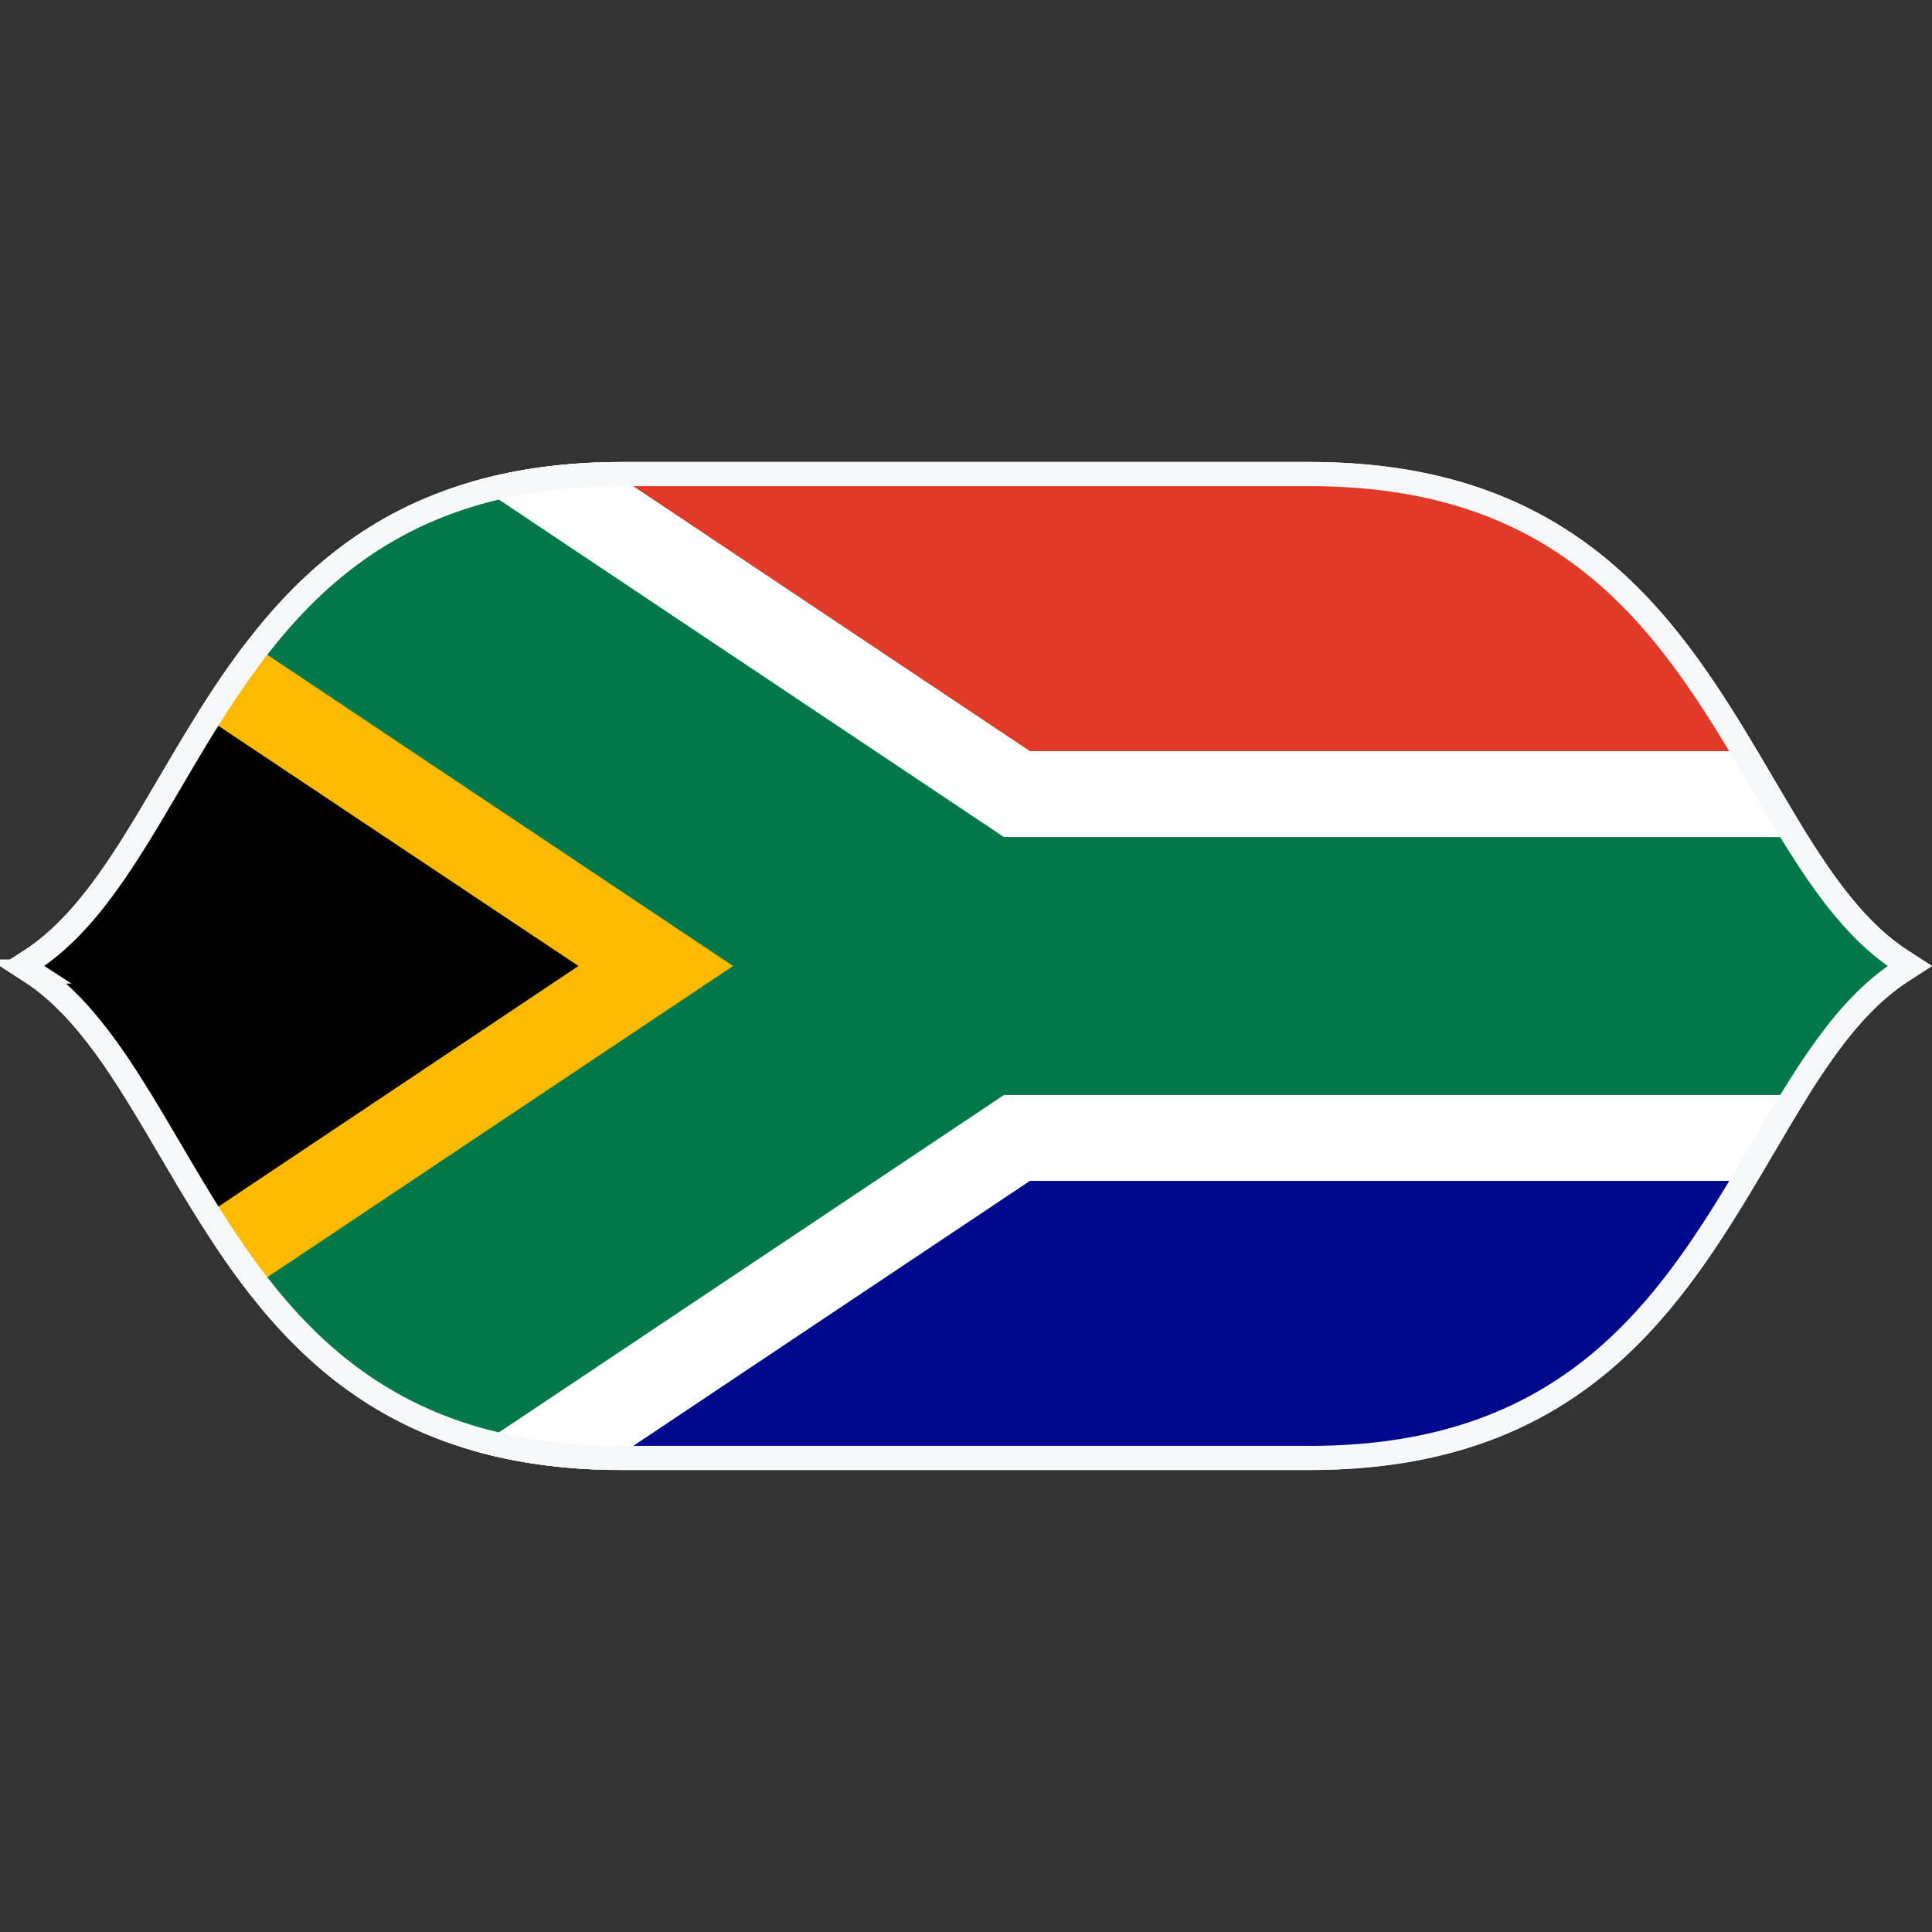 <svg width="160" height="160" viewbox="0 0 160 160" fill="none" xmlns="http://www.w3.org/2000/svg"> 
 <rect width="100%" height="100%" fill="#333333" stroke="none"/> 
 <path d="M159.836 79.893V80.107L157.995 81.294C154.799 83.369 152.237 86.773 149.783 90.685C148.812 92.23 147.864 93.853 146.893 95.498C146.444 96.264 145.994 97.029 145.538 97.801C138.602 109.473 130.062 121.739 108.493 121.739H51.507C50.836 121.739 50.173 121.725 49.53 121.703C45.628 121.56 42.181 121.002 39.099 120.108C30.587 117.648 24.908 112.642 20.47 106.892C19.007 104.996 17.68 103.022 16.432 101.027C15.269 99.182 14.177 97.322 13.107 95.498C9.689 89.684 6.464 84.184 2.005 81.294L0.029 80.021L0 80L0.029 79.979L2.005 78.706C6.464 75.816 9.689 70.323 13.107 64.502C14.17 62.685 15.261 60.833 16.417 58.995C17.666 56.992 19 55.011 20.47 53.108C24.908 47.358 30.587 42.352 39.099 39.892C42.181 38.998 45.62 38.44 49.523 38.297H49.53C50.173 38.275 50.836 38.261 51.507 38.261H108.493C130.062 38.261 138.602 50.527 145.538 62.199C145.994 62.971 146.444 63.736 146.893 64.502C147.749 65.961 148.591 67.391 149.44 68.771C149.497 68.864 149.555 68.957 149.612 69.05C149.676 69.143 149.733 69.236 149.79 69.322C152.237 73.227 154.799 76.639 157.995 78.706L159.836 79.893Z" fill="#007848" /> 
 <path d="M60.711 80L21.119 106.455L20.47 106.892C19.007 104.996 17.68 103.022 16.432 101.027C15.269 99.182 14.177 97.322 13.107 95.498C9.689 89.684 6.464 84.184 2.005 81.294L0.029 80.021V79.978L2.005 78.706C6.464 75.816 9.689 70.323 13.107 64.502C14.17 62.685 15.262 60.833 16.417 58.995C17.666 56.992 19 55.011 20.47 53.108L21.119 53.545L60.711 80Z" fill="#FFB900" /> 
 <path d="M47.904 80L17.074 100.605L16.432 101.027C15.269 99.182 14.177 97.322 13.107 95.498C9.689 89.684 6.464 84.184 2.005 81.294L0.029 80.021V79.979L2.005 78.706C6.464 75.816 9.689 70.323 13.107 64.502C14.17 62.685 15.262 60.833 16.417 58.995L17.06 59.424L47.904 80Z" fill="black" /> 
 <path d="M149.79 69.322H83.143L39.955 40.464L39.099 39.892C42.181 38.998 45.62 38.44 49.523 38.297H49.531L50.636 39.041L85.298 62.199H145.538C145.994 62.971 146.444 63.736 146.893 64.502C147.749 65.961 148.591 67.391 149.44 68.771C149.497 68.864 149.555 68.957 149.612 69.05C149.676 69.143 149.733 69.236 149.79 69.322Z" fill="white" /> 
 <path d="M149.783 90.685C148.812 92.23 147.864 93.853 146.893 95.498C146.444 96.264 145.994 97.029 145.538 97.801H85.298L50.636 120.959L49.531 121.703C45.628 121.56 42.181 121.002 39.099 120.108L39.955 119.536L83.143 90.685H149.783Z" fill="white" /> 
 <path d="M145.538 62.199H85.298L50.636 39.041L49.53 38.297C50.172 38.275 50.836 38.261 51.507 38.261H108.493C130.062 38.261 138.602 50.527 145.538 62.199Z" fill="#E23A29" /> 
 <path d="M145.538 97.801C138.602 109.473 130.062 121.739 108.493 121.739H51.507C50.836 121.739 50.172 121.725 49.53 121.703L50.636 120.96L85.298 97.801H145.538Z" fill="#00088C" /> 
 <path d="M159.836 79.893L157.995 78.706C154.799 76.639 152.237 73.227 149.79 69.322H149.783C149.733 69.236 149.676 69.143 149.612 69.05C149.555 68.957 149.497 68.864 149.44 68.771C148.591 67.391 147.749 65.961 146.893 64.502C146.444 63.736 145.994 62.971 145.538 62.199C138.602 50.527 130.062 38.261 108.493 38.261H51.507C50.836 38.261 50.173 38.275 49.53 38.297H49.523C45.62 38.44 42.181 38.998 39.099 39.892C30.587 42.352 24.908 47.358 20.47 53.108C19 55.011 17.666 56.992 16.417 58.995C15.261 60.833 14.17 62.685 13.107 64.502C9.689 70.323 6.464 75.816 2.005 78.706L0.029 79.979L0 80L0.029 80.021L2.005 81.294C6.464 84.184 9.689 89.684 13.107 95.498C14.177 97.322 15.269 99.182 16.432 101.027C17.68 103.022 19.007 104.996 20.47 106.892C24.908 112.642 30.587 117.648 39.099 120.108C42.181 121.002 45.628 121.56 49.53 121.703C50.173 121.725 50.836 121.739 51.507 121.739H108.493C130.062 121.739 138.602 109.473 145.538 97.801C145.994 97.029 146.444 96.264 146.893 95.498C147.864 93.853 148.812 92.23 149.783 90.685C152.237 86.773 154.799 83.369 157.995 81.294L159.836 80.107L160 80L159.836 79.893ZM157.581 80.651C154.142 82.875 151.452 86.53 148.877 90.685C147.992 92.115 147.114 93.596 146.23 95.105C145.709 95.999 145.174 96.893 144.639 97.801C137.853 109.173 129.384 120.967 108.493 120.967H51.507C51.214 120.967 50.922 120.967 50.636 120.96C46.634 120.895 43.102 120.395 39.955 119.536C31.322 117.198 25.586 112.22 21.119 106.455C19.649 104.567 18.322 102.593 17.074 100.605C15.918 98.767 14.833 96.922 13.77 95.105C10.31 89.212 7.035 83.64 2.419 80.651L1.42 80L2.419 79.356C7.035 76.367 10.31 70.795 13.77 64.895C14.826 63.093 15.911 61.255 17.059 59.424C18.308 57.428 19.642 55.44 21.119 53.545C25.586 47.78 31.322 42.802 39.955 40.464C43.102 39.605 46.634 39.105 50.636 39.041C50.922 39.033 51.214 39.033 51.507 39.033H108.493C129.384 39.033 137.846 50.827 144.639 62.199C145.174 63.107 145.709 64.001 146.23 64.895C147.114 66.404 147.992 67.899 148.884 69.322C151.452 73.477 154.149 77.132 157.581 79.356L158.58 80L157.581 80.651Z" fill="white" /> 
 <path d="M51.5 39.261H108.493C119.757 39.261 127.316 42.666 132.949 47.526C138.626 52.423 142.4 58.835 146.023 65.008C147.726 67.909 149.412 70.783 151.238 73.292C153.065 75.803 155.074 78.007 157.452 79.546H157.453L158.156 80L157.453 80.455L157.452 80.456C155.074 81.995 153.066 84.199 151.239 86.71C149.414 89.219 147.731 92.092 146.031 94.993C142.408 101.166 138.631 107.579 132.953 112.476C127.318 117.336 119.757 120.741 108.493 120.741H51.5C40.236 120.741 32.677 117.337 27.043 112.477C21.366 107.579 17.592 101.166 13.969 94.993L12.692 92.83C11.414 90.682 10.123 88.595 8.754 86.712C6.927 84.201 4.92 81.995 2.541 80.456H2.542L1.839 80L2.541 79.545C4.919 78.006 6.927 75.803 8.754 73.292C10.58 70.783 12.266 67.909 13.969 65.008C17.592 58.835 21.366 52.423 27.043 47.526C32.677 42.665 40.236 39.261 51.5 39.261Z" stroke="#F6F8F9" stroke-width="2" /> 
</svg>